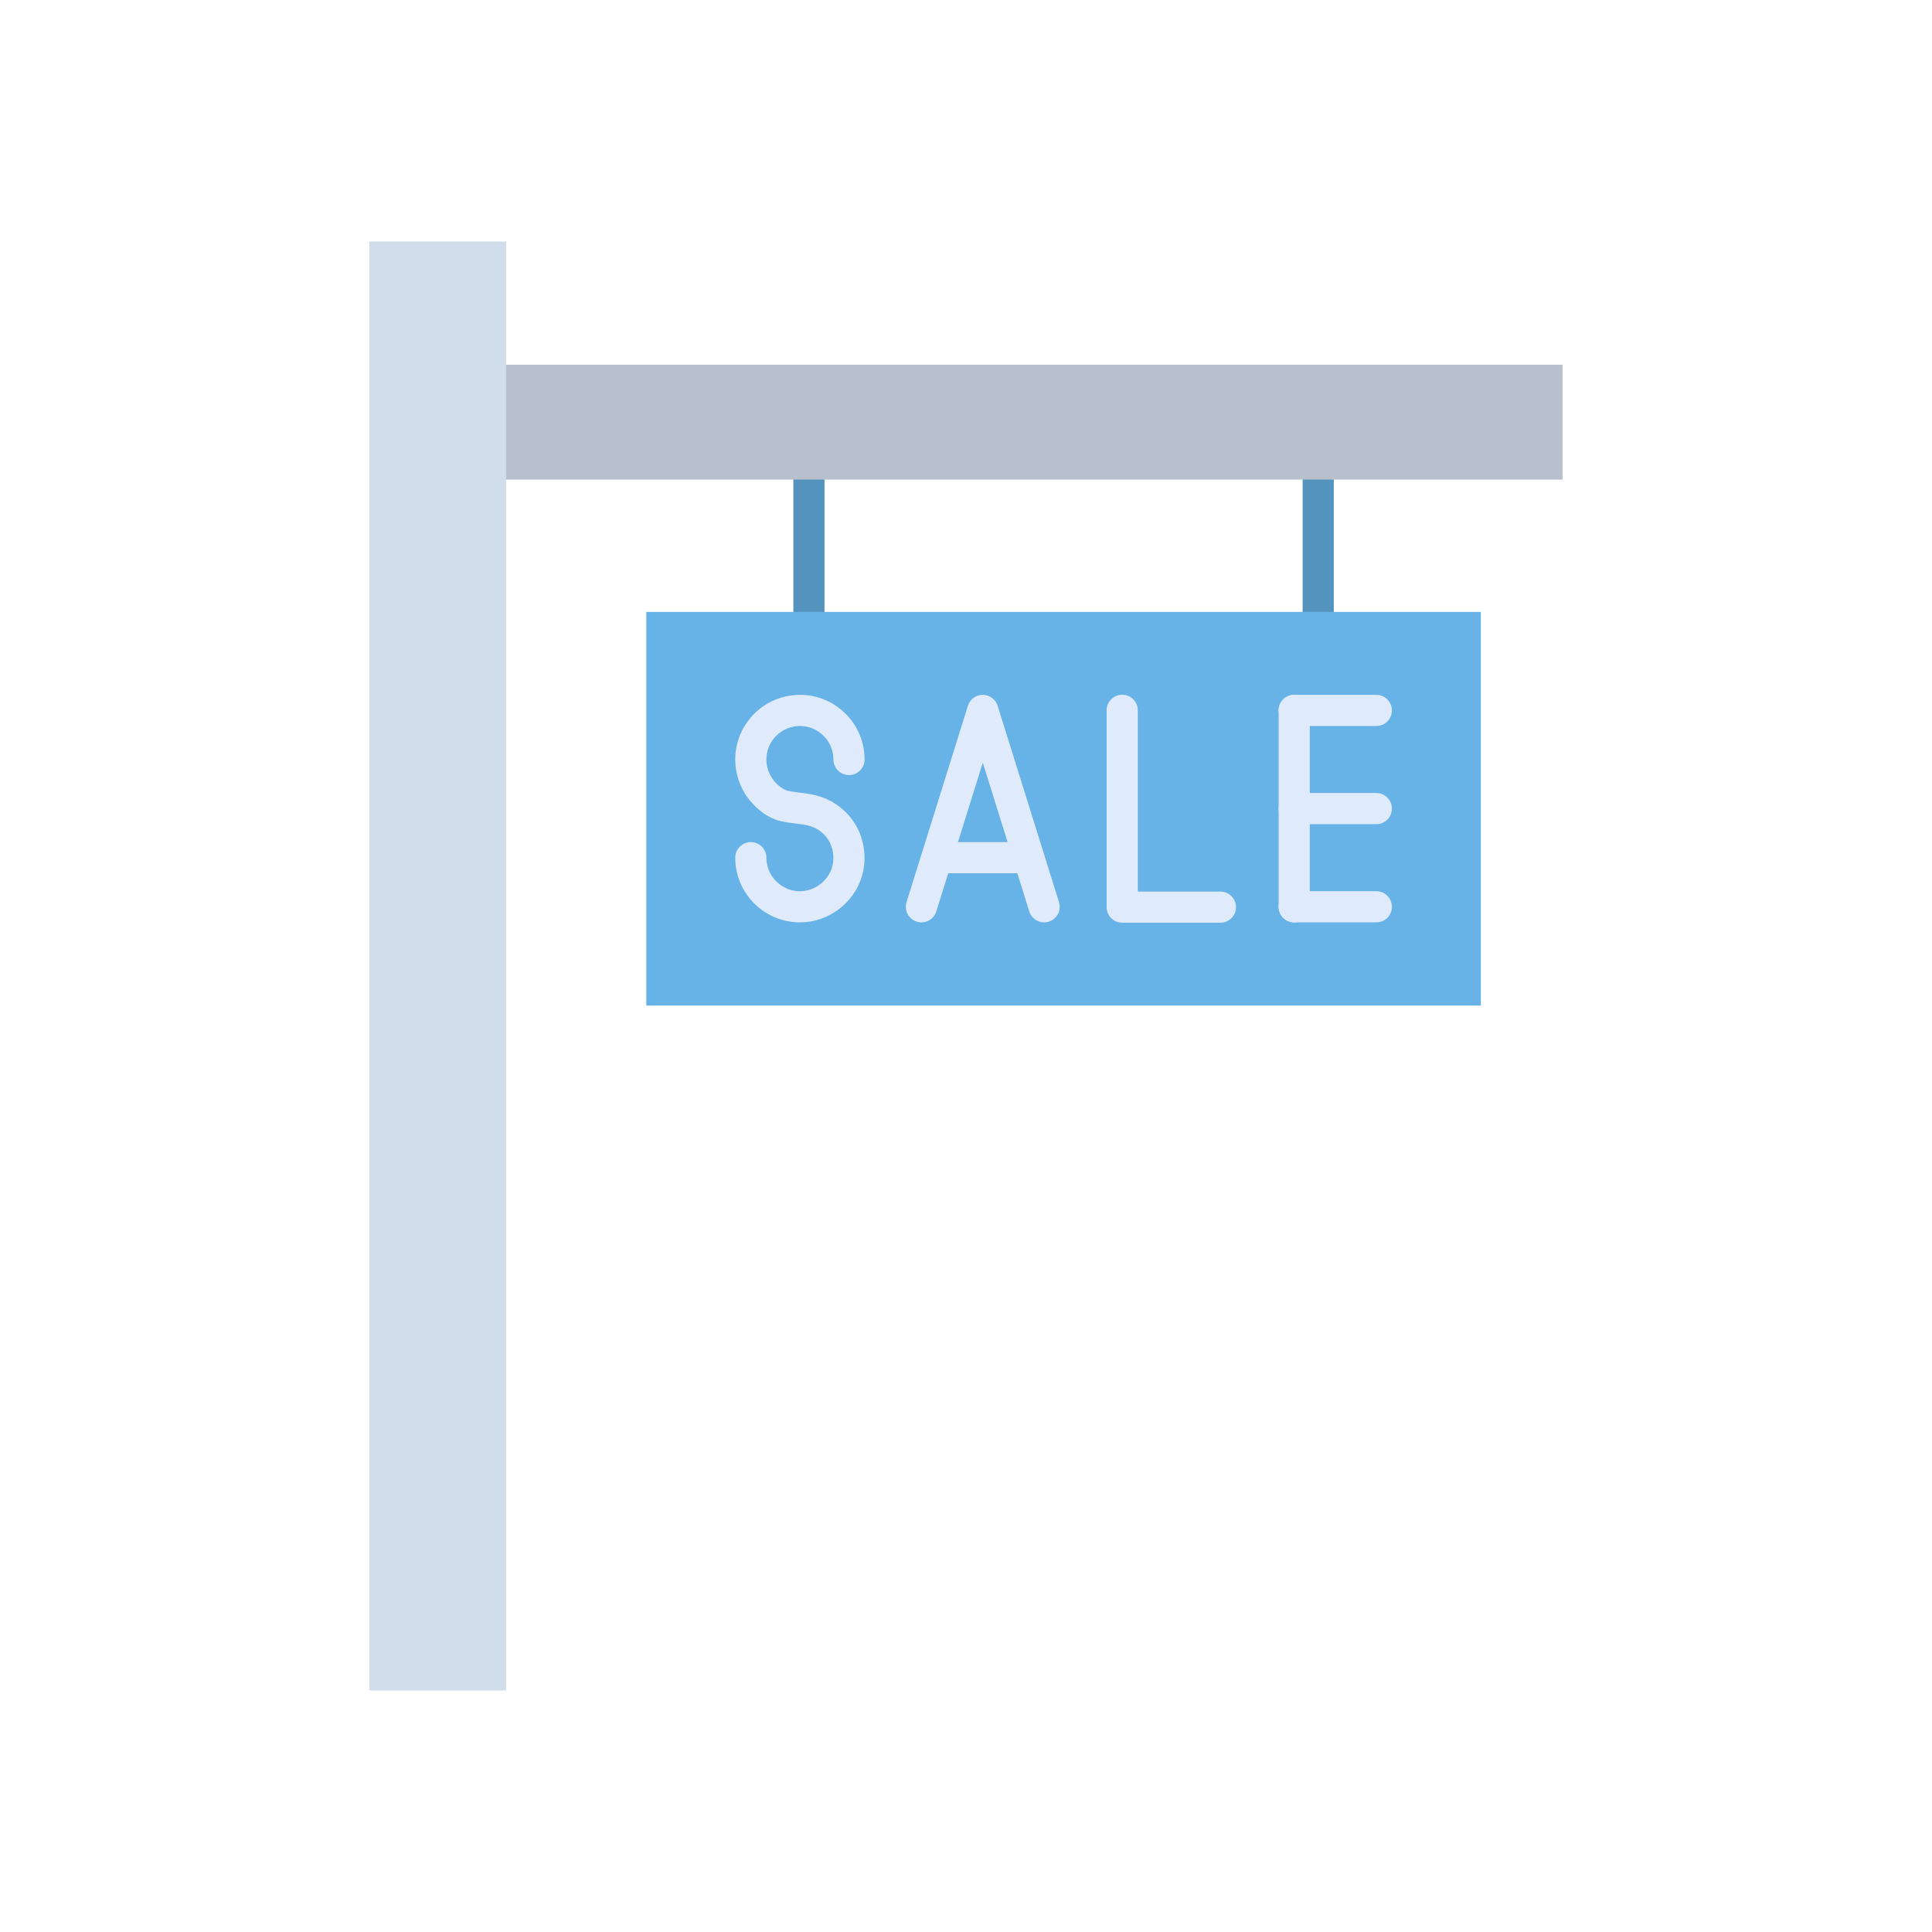 <?xml version="1.0" encoding="UTF-8"?>
<svg xmlns="http://www.w3.org/2000/svg" xmlns:xlink="http://www.w3.org/1999/xlink" id="Layer_1" x="0px" y="0px" viewBox="0 0 2048 2048" style="enable-background:new 0 0 2048 2048;" xml:space="preserve">
  <style type="text/css">	.st0{fill:#5593BF;}	.st1{fill:#B7C0CC;}	.st2{fill:#67B2E6;}	.st3{fill:#DFEBFA;}	.st4{fill:#D1DDEB;}</style>
  <g>	<g>		<g>			<path class="st0" d="M1397.37,707.1c-9.12,0-16.52-7.39-16.52-16.52v-224c0-9.12,7.39-16.52,16.52-16.52s16.52,7.39,16.52,16.52    v224C1413.88,699.7,1406.49,707.1,1397.37,707.1z"></path>		</g>		<g>			<path class="st0" d="M857.5,707.1c-9.12,0-16.52-7.39-16.52-16.52v-224c0-9.12,7.39-16.52,16.52-16.52    c9.12,0,16.52,7.39,16.52,16.52v224C874.01,699.7,866.62,707.1,857.5,707.1z"></path>		</g>	</g>	<rect x="439.74" y="386.58" class="st1" width="1216.72" height="121.81"></rect>	<rect x="685.11" y="648.64" class="st2" width="884.65" height="417.31"></rect>	<g>		<g>			<g>				<path class="st3" d="M847.95,977.76c-37.8,0-68.56-30.75-68.56-68.56c0-9.12,7.39-16.52,16.52-16.52s16.52,7.39,16.52,16.52     c0,19.59,15.94,35.53,35.53,35.53c15.31,0,29.62-10.63,34.03-25.27c2.81-9.35,1.43-20.31-3.6-28.6c-4.26-7.02-11.19-12.48-19-15     c-4.68-1.51-10.14-2.17-15.93-2.88c-4.95-0.61-10.08-1.23-15.43-2.44c-17.01-3.82-29.11-17-33.52-22.49     c-9.74-12.12-15.11-27.37-15.11-42.94c0-37.8,30.75-68.56,68.56-68.56s68.56,30.75,68.56,68.56c0,9.12-7.39,16.52-16.52,16.52     c-9.12,0-16.52-7.39-16.52-16.52c0-19.59-15.94-35.53-35.53-35.53c-19.59,0-35.53,15.94-35.53,35.53     c0,8.07,2.78,15.97,7.82,22.24c4.45,5.54,10.49,9.94,15.02,10.96c3.75,0.84,7.85,1.34,12.2,1.88     c6.74,0.82,14.37,1.76,22.04,4.23c15.26,4.91,28.79,15.59,37.11,29.29c9.89,16.28,12.51,36.94,7,55.26     C904.98,957.69,877.97,977.76,847.95,977.76z"></path>			</g>		</g>		<g>			<g>				<path class="st3" d="M1106.84,977.76c-7.03,0-13.55-4.53-15.76-11.59l-49.29-157.72l-49.29,157.72     c-2.72,8.71-11.98,13.56-20.69,10.84c-8.71-2.72-13.56-11.98-10.84-20.69l65.05-208.17c2.15-6.9,8.54-11.59,15.76-11.59     s13.61,4.69,15.76,11.59l65.05,208.17c2.72,8.71-2.13,17.97-10.84,20.69C1110.13,977.52,1108.47,977.76,1106.84,977.76z"></path>			</g>			<g>				<path class="st3" d="M1087.03,925.69h-90.46c-9.12,0-16.52-7.39-16.52-16.52c0-9.12,7.39-16.52,16.52-16.52h90.46     c9.12,0,16.52,7.39,16.52,16.52C1103.54,918.29,1096.15,925.69,1087.03,925.69z"></path>			</g>		</g>		<g>			<path class="st3" d="M1293.68,978.13h-104.08c-9.12,0-16.52-7.39-16.52-16.52V752.96c0-9.12,7.39-16.52,16.52-16.52    s16.52,7.39,16.52,16.52V945.1h87.57c9.12,0,16.52,7.39,16.52,16.52S1302.8,978.13,1293.68,978.13z"></path>		</g>		<g>			<g>				<path class="st3" d="M1371.92,977.76c-9.12,0-16.52-7.39-16.52-16.52V753.08c0-9.12,7.39-16.52,16.52-16.52     s16.52,7.39,16.52,16.52v208.16C1388.44,970.36,1381.04,977.76,1371.92,977.76z"></path>			</g>			<g>				<g>					<path class="st3" d="M1458.95,769.59h-87.03c-9.12,0-16.52-7.39-16.52-16.52s7.39-16.52,16.52-16.52h87.03      c9.12,0,16.52,7.39,16.52,16.52S1468.07,769.59,1458.95,769.59z"></path>				</g>				<g>					<path class="st3" d="M1458.95,873.67h-87.03c-9.12,0-16.52-7.39-16.52-16.52s7.39-16.52,16.52-16.52h87.03      c9.12,0,16.52,7.39,16.52,16.52S1468.07,873.67,1458.95,873.67z"></path>				</g>				<g>					<path class="st3" d="M1458.95,977.76h-87.03c-9.12,0-16.52-7.39-16.52-16.52c0-9.12,7.39-16.52,16.52-16.52h87.03      c9.12,0,16.52,7.39,16.52,16.52C1475.47,970.36,1468.07,977.76,1458.95,977.76z"></path>				</g>			</g>		</g>	</g>	<rect x="391.54" y="256" class="st4" width="144.93" height="1536"></rect></g>
</svg>
